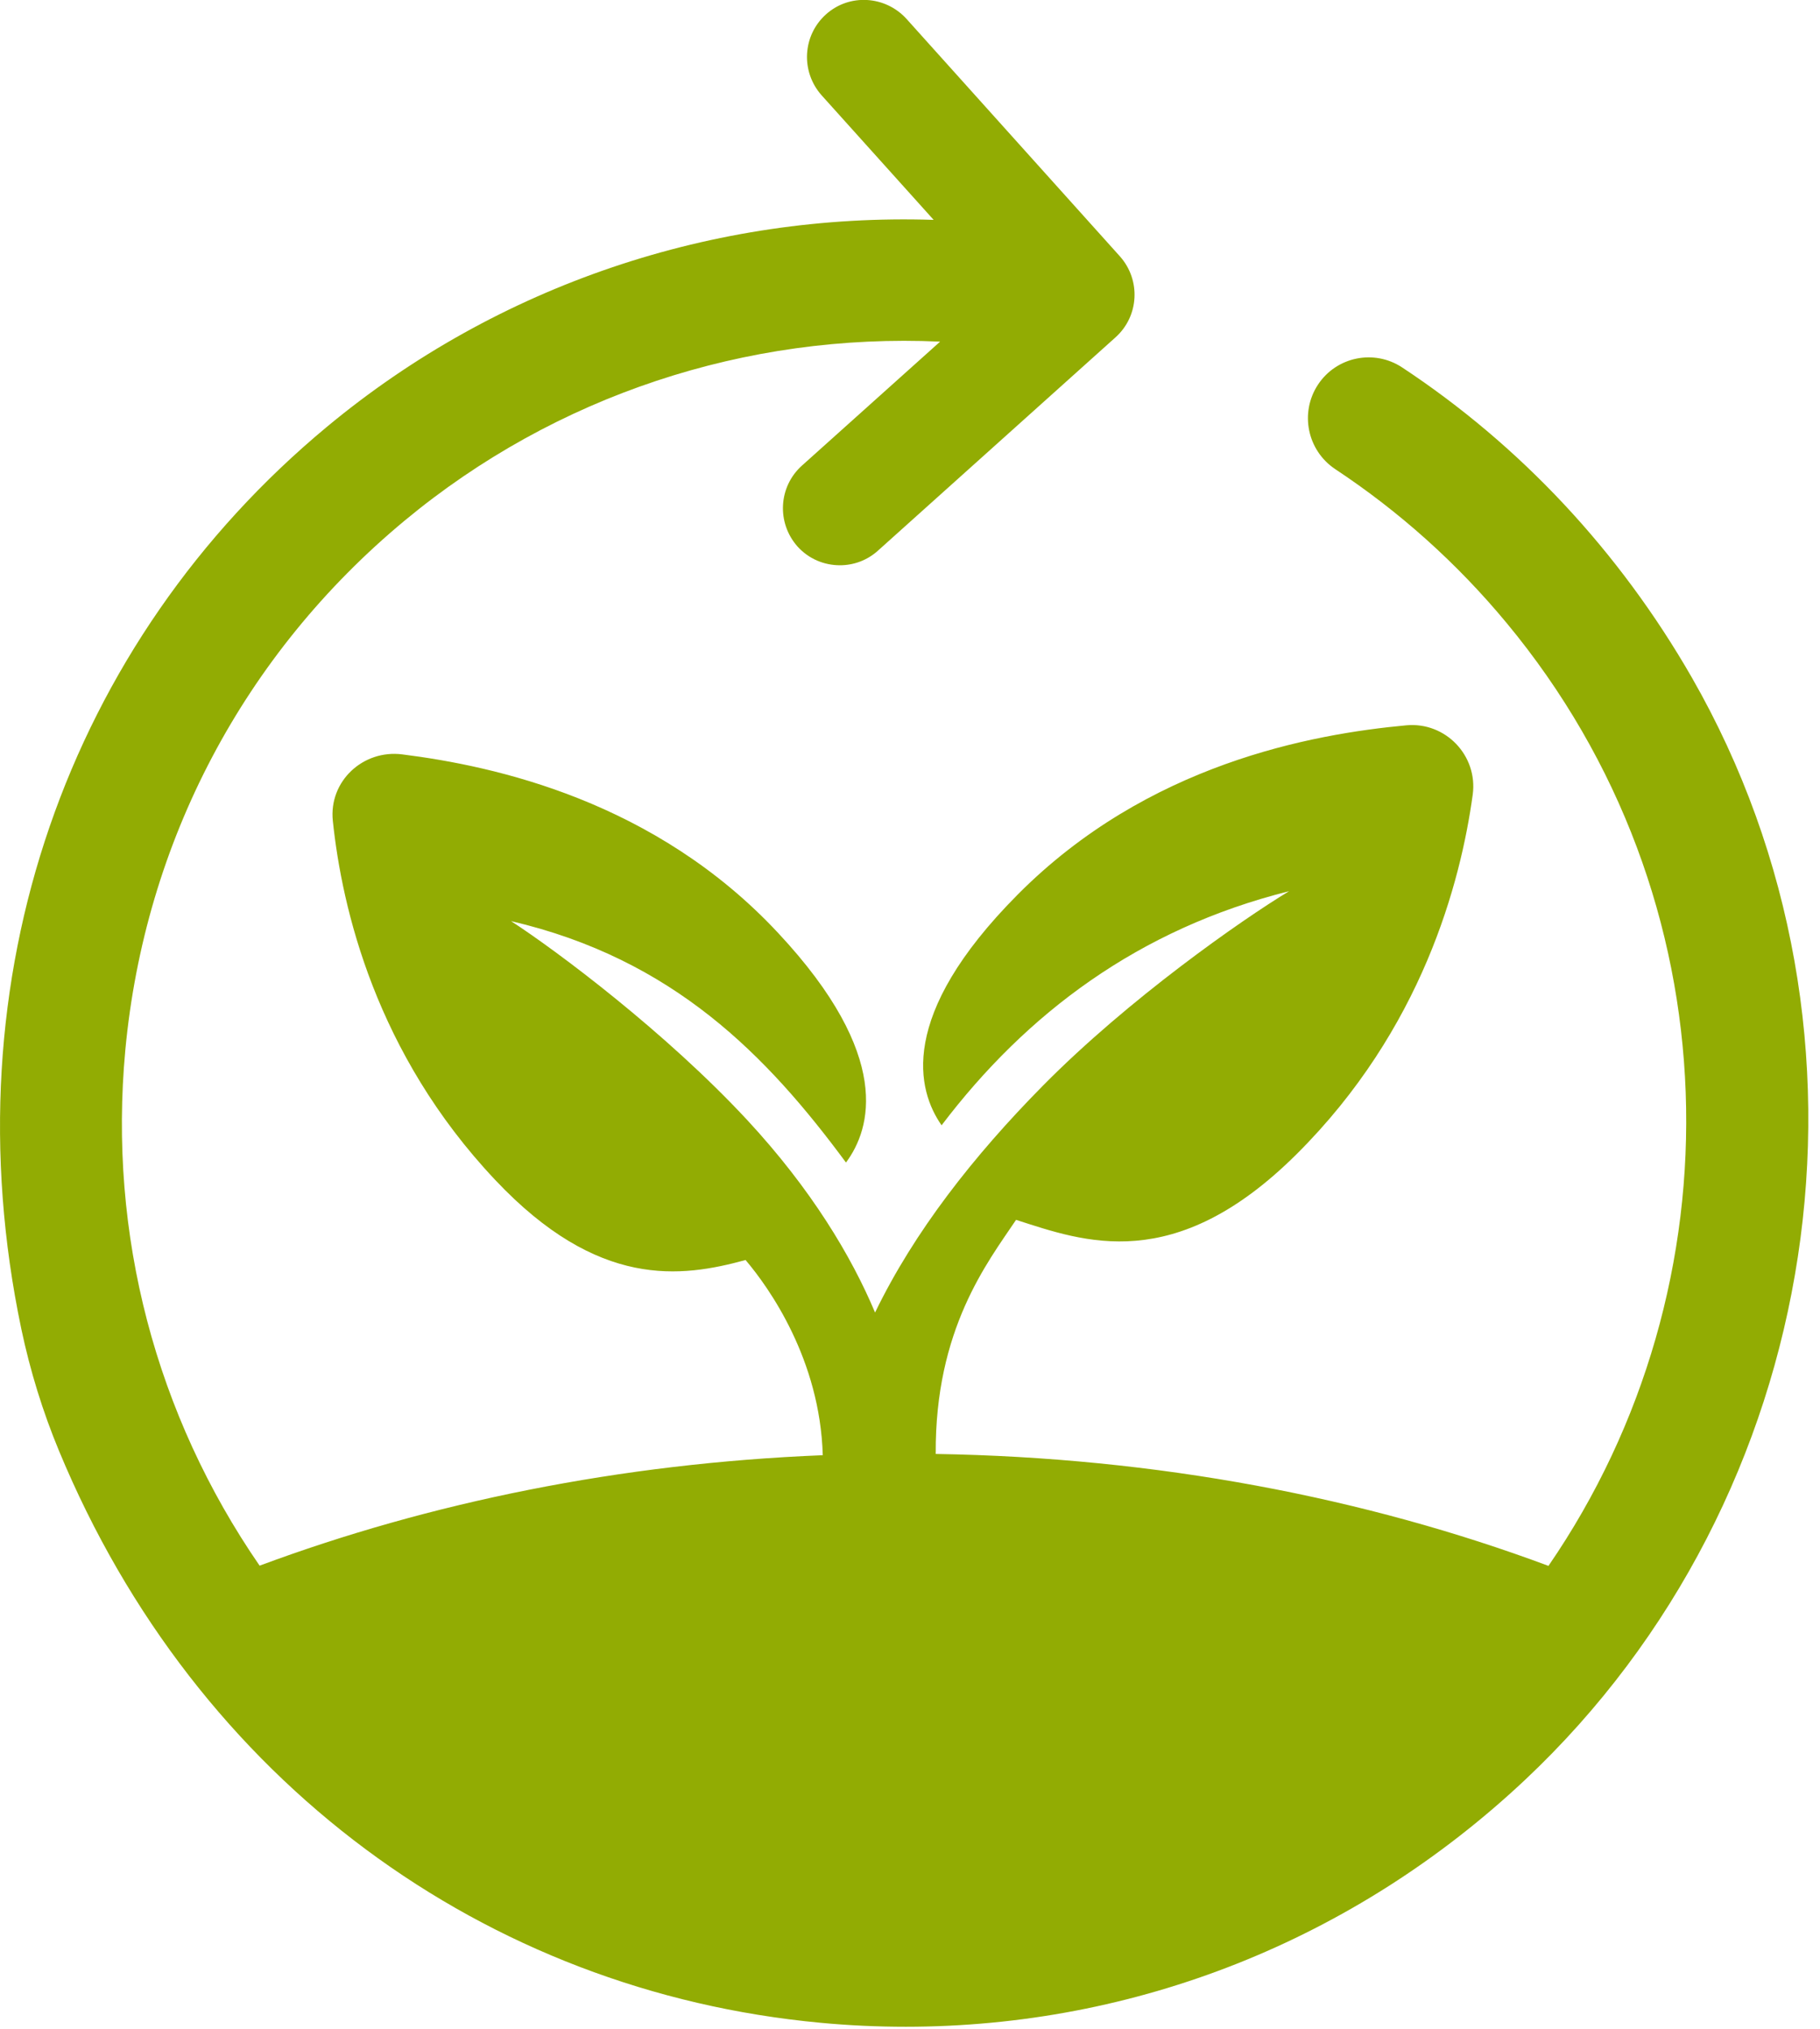 <svg xmlns="http://www.w3.org/2000/svg" width="87" height="97" viewBox="0 0 87 97" fill="none"><g clip-path="url(#clip0_186_460)"><path d="M80.87 32.38C77.4 26.34 72.67 21.29 67.02 17.56C65.68 16.68 63.88 17.05 63 18.39C62.12 19.73 62.49 21.53 63.82 22.42C66.89 24.45 69.65 26.92 72.02 29.78C82.94 42.94 83.26 61.41 74.02 74.85C65.25 71.58 55.29 69.67 44.73 69.5C44.69 63.54 47.2 60.35 48.57 58.31C51.81 59.35 56.14 60.98 61.98 55.17C67.97 49.21 69.82 42.21 70.4 37.98C70.65 36.12 69.1 34.5 67.23 34.67C62.71 35.09 54.85 36.51 48.64 42.77C42.88 48.57 43.85 52.13 45.01 53.79C49.07 48.44 54.43 44.4 61.62 42.6C59.34 43.98 53.95 47.75 49.86 51.89C46.54 55.25 43.69 58.89 41.83 62.74C40.7 60.05 38.78 56.84 35.72 53.54C31.82 49.34 26.63 45.46 24.43 44.03C32.2 45.84 36.68 50.48 40.44 55.57C41.63 53.97 42.7 50.49 37.2 44.6C31.32 38.29 23.68 36.62 19.23 36.06C17.35 35.82 15.71 37.35 15.91 39.24C16.35 43.43 17.96 50.35 23.67 56.4C28.6 61.63 32.56 61.07 35.64 60.23C36.77 61.56 39.2 64.99 39.33 69.56C29.64 69.95 20.53 71.82 12.41 74.84C7.45 67.64 5.17 59.02 5.99 50.2C6.92 40.25 11.66 31.26 19.35 24.88C26.56 18.9 35.68 15.91 44.94 16.33L38.33 22.26C37.21 23.27 37.12 24.99 38.12 26.12C38.66 26.72 39.4 27.02 40.15 27.02C40.8 27.02 41.45 26.79 41.97 26.32L53.33 16.12C54.45 15.11 54.54 13.39 53.54 12.26L43.33 0.9C42.32 -0.21 40.6 -0.32 39.48 0.69C38.36 1.7 38.27 3.42 39.27 4.55L44.63 10.51C34.14 10.17 23.82 13.6 15.63 20.4C3.27 30.66 -2.5 46.75 1.02 63.53C1.44 65.52 2.04 67.47 2.82 69.35C9.39 85.19 23.23 95.2 39.22 96.69C40.59 96.82 41.95 96.88 43.3 96.88C54.25 96.88 64.73 92.76 72.9 85.08C87.25 71.58 90.67 49.47 80.87 32.38Z" fill="#92AC03"></path></g><defs><clipPath id="clip0_186_460"><rect width="86.44" height="96.89" fill="white"></rect></clipPath></defs></svg>
